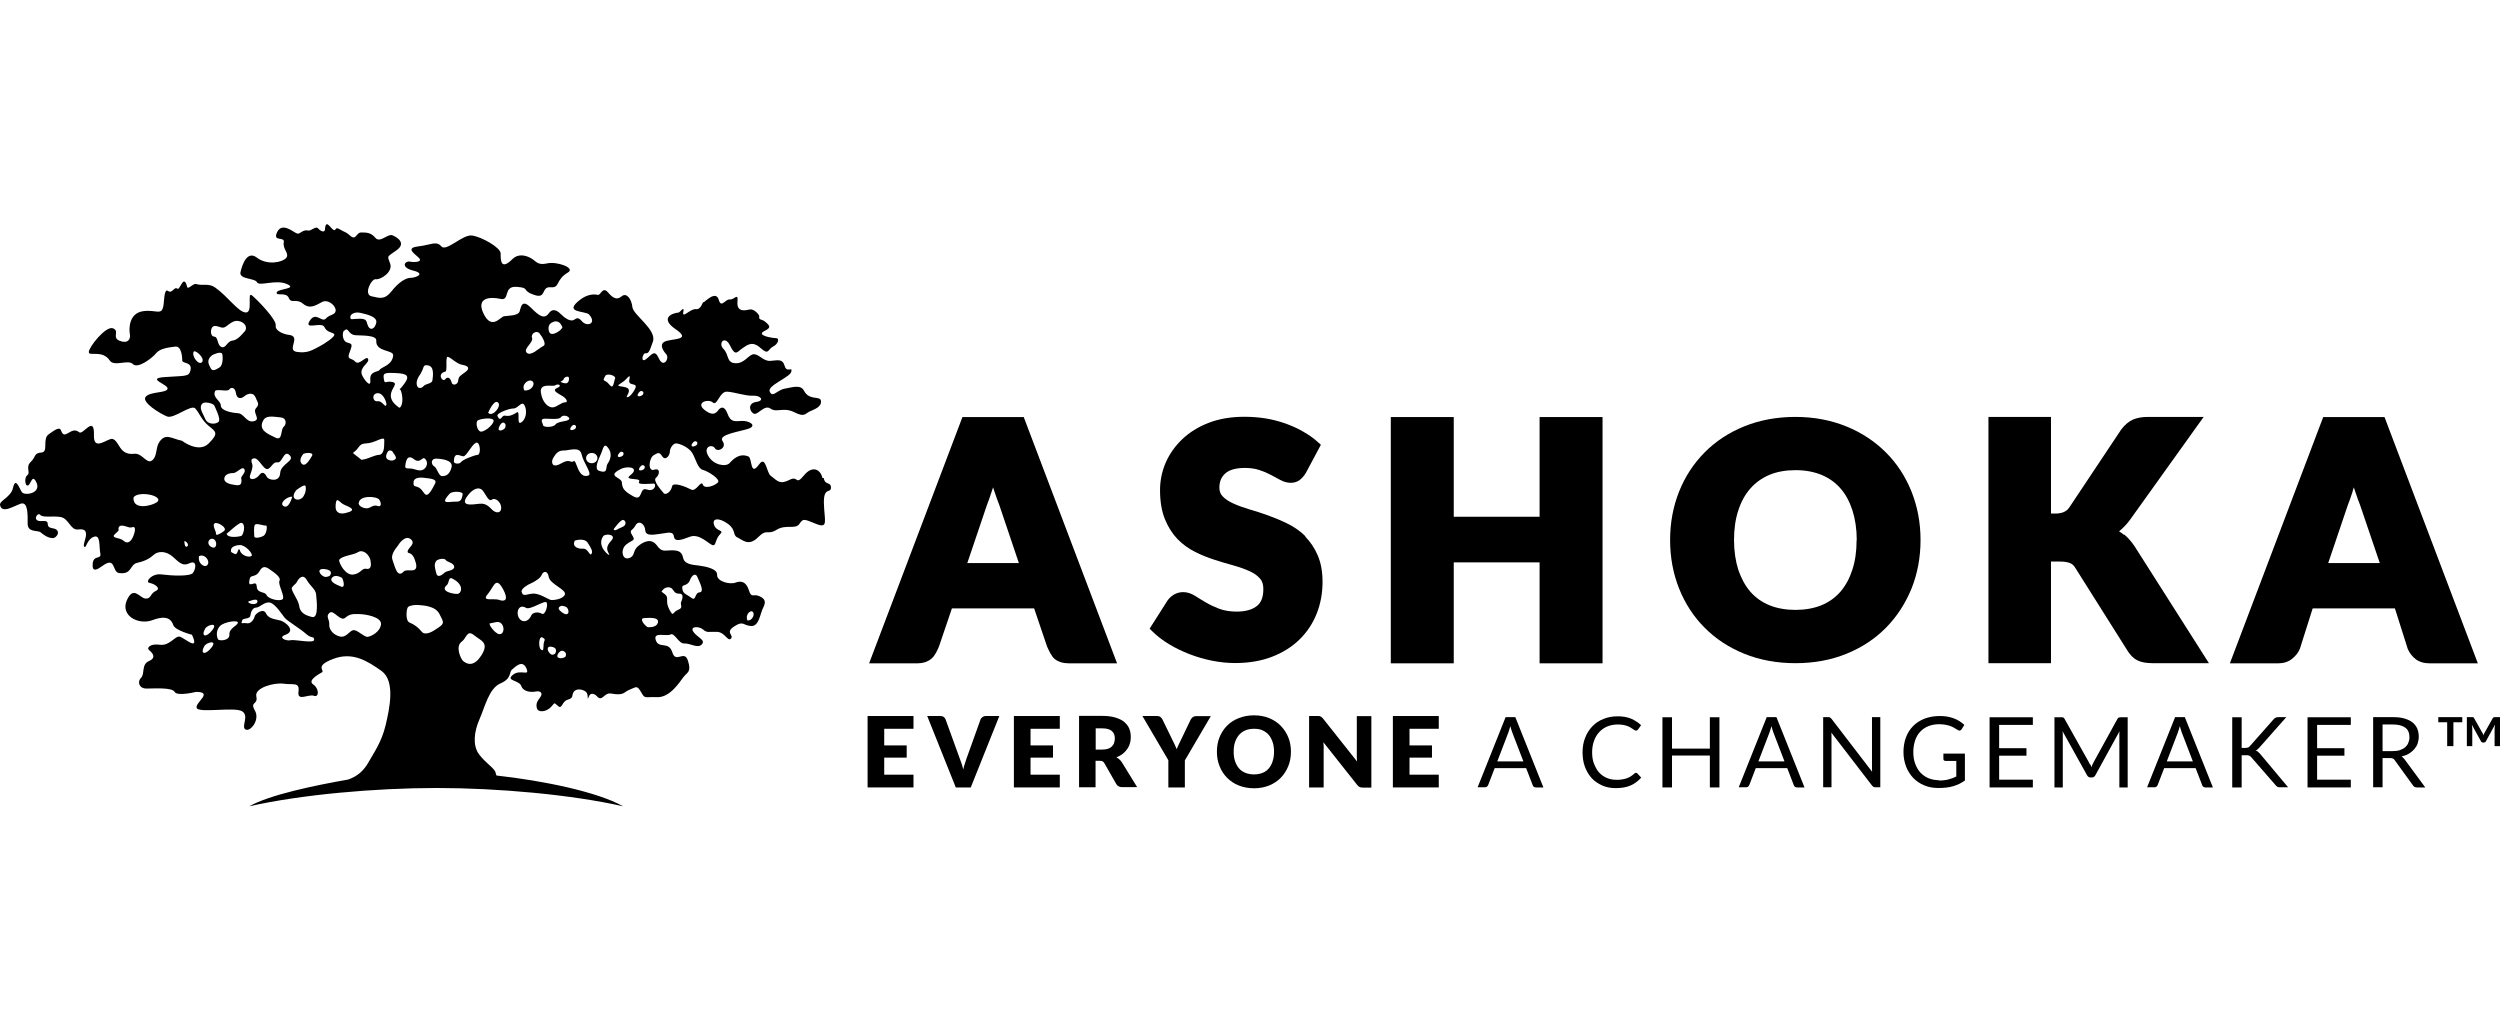 <?xml version="1.0" encoding="UTF-8"?>
<svg xmlns="http://www.w3.org/2000/svg" width="223" height="92" viewBox="0 0 223 92" fill="none">
  <g clip-path="url(#clip0_357_271)">
    <path d="M81.483 63.869V65.007H78.873V66.491H80.877V67.58H78.873V69.101H81.483V70.239H77.389V63.869H81.483Z" fill="black"></path>
    <path d="M82.684 63.869H83.871C83.995 63.869 84.106 63.894 84.18 63.956C84.267 64.017 84.316 64.092 84.353 64.191L85.59 67.605C85.64 67.753 85.702 67.914 85.764 68.087C85.825 68.26 85.875 68.446 85.924 68.644C85.962 68.446 86.011 68.273 86.073 68.087C86.122 67.914 86.184 67.753 86.234 67.605L87.458 64.191C87.483 64.104 87.545 64.042 87.631 63.968C87.718 63.906 87.817 63.869 87.941 63.869H89.14L86.592 70.239H85.256L82.708 63.869H82.684Z" fill="black"></path>
    <path d="M94.534 63.869V65.007H91.924V66.491H93.928V67.58H91.924V69.101H94.534V70.239H90.439V63.869H94.534Z" fill="black"></path>
    <path d="M97.724 67.877V70.227H96.252V63.857H98.318C98.775 63.857 99.171 63.906 99.493 64.005C99.814 64.104 100.086 64.228 100.284 64.401C100.482 64.574 100.643 64.772 100.73 64.995C100.829 65.23 100.866 65.477 100.866 65.749C100.866 65.96 100.841 66.157 100.779 66.331C100.73 66.516 100.643 66.689 100.532 66.838C100.42 66.999 100.284 67.135 100.124 67.258C99.963 67.382 99.777 67.481 99.579 67.555C99.678 67.605 99.777 67.666 99.851 67.741C99.938 67.815 100.012 67.901 100.074 68.001L101.435 70.215H100.099C99.851 70.215 99.678 70.116 99.567 69.93L98.516 68.087C98.466 68.001 98.417 67.951 98.355 67.914C98.293 67.877 98.206 67.864 98.095 67.864H97.724V67.877ZM97.724 66.862H98.318C98.516 66.862 98.689 66.838 98.837 66.788C98.986 66.739 99.097 66.665 99.183 66.578C99.27 66.491 99.344 66.38 99.381 66.256C99.418 66.133 99.443 66.009 99.443 65.861C99.443 65.576 99.357 65.366 99.171 65.205C98.986 65.044 98.701 64.97 98.33 64.97H97.736V66.862H97.724Z" fill="black"></path>
    <path d="M105.689 67.815V70.239H104.217V67.815L101.904 63.869H103.203C103.327 63.869 103.438 63.894 103.512 63.956C103.587 64.017 103.648 64.092 103.698 64.191L104.601 66.046C104.675 66.195 104.737 66.331 104.799 66.454C104.861 66.578 104.91 66.702 104.96 66.825C105.009 66.702 105.058 66.578 105.12 66.454C105.182 66.331 105.244 66.195 105.318 66.046L106.209 64.191C106.209 64.191 106.246 64.117 106.283 64.079C106.308 64.042 106.345 64.005 106.382 63.98C106.419 63.956 106.469 63.931 106.518 63.906C106.568 63.882 106.629 63.882 106.691 63.882H108.002L105.689 67.827V67.815Z" fill="black"></path>
    <path d="M115.152 67.048C115.152 67.506 115.078 67.939 114.917 68.334C114.756 68.73 114.534 69.077 114.249 69.374C113.965 69.67 113.618 69.893 113.21 70.066C112.802 70.227 112.357 70.314 111.862 70.314C111.367 70.314 110.909 70.227 110.501 70.066C110.093 69.905 109.747 69.67 109.45 69.374C109.165 69.077 108.93 68.73 108.782 68.334C108.621 67.939 108.547 67.506 108.547 67.048C108.547 66.59 108.621 66.157 108.782 65.762C108.943 65.366 109.165 65.019 109.45 64.735C109.734 64.438 110.093 64.215 110.501 64.055C110.909 63.894 111.367 63.807 111.862 63.807C112.357 63.807 112.802 63.894 113.21 64.055C113.618 64.228 113.965 64.451 114.249 64.747C114.534 65.044 114.756 65.378 114.917 65.774C115.078 66.17 115.152 66.603 115.152 67.06V67.048ZM113.643 67.048C113.643 66.739 113.606 66.454 113.519 66.195C113.433 65.947 113.321 65.725 113.173 65.551C113.025 65.378 112.827 65.242 112.616 65.143C112.394 65.044 112.146 65.007 111.862 65.007C111.577 65.007 111.318 65.057 111.095 65.143C110.872 65.242 110.687 65.366 110.526 65.551C110.378 65.725 110.254 65.935 110.167 66.195C110.081 66.442 110.044 66.726 110.044 67.048C110.044 67.37 110.081 67.654 110.167 67.901C110.254 68.149 110.365 68.371 110.526 68.545C110.674 68.718 110.872 68.854 111.095 68.941C111.318 69.027 111.577 69.077 111.862 69.077C112.146 69.077 112.394 69.027 112.616 68.941C112.839 68.854 113.025 68.718 113.173 68.545C113.321 68.371 113.445 68.161 113.519 67.901C113.606 67.654 113.643 67.37 113.643 67.048Z" fill="black"></path>
    <path d="M117.687 63.882C117.687 63.882 117.773 63.894 117.811 63.919C117.848 63.931 117.872 63.956 117.909 63.993C117.947 64.017 117.984 64.055 118.021 64.104L121.051 67.926C121.051 67.803 121.027 67.691 121.027 67.568C121.027 67.456 121.027 67.345 121.027 67.246V63.882H122.325V70.252H121.558C121.447 70.252 121.348 70.239 121.274 70.202C121.2 70.165 121.126 70.103 121.051 70.004L118.046 66.207C118.046 66.318 118.058 66.43 118.07 66.528C118.083 66.627 118.07 66.739 118.07 66.825V70.239H116.771V63.869H117.551C117.613 63.869 117.674 63.869 117.712 63.869L117.687 63.882Z" fill="black"></path>
    <path d="M128.338 63.869V65.007H125.728V66.491H127.732V67.58H125.728V69.101H128.338V70.239H124.244V63.869H128.338Z" fill="black"></path>
    <path d="M137.653 70.239H136.998C136.924 70.239 136.862 70.215 136.812 70.177C136.763 70.14 136.726 70.091 136.713 70.029L136.132 68.52H133.324L132.743 70.029C132.743 70.029 132.693 70.128 132.644 70.165C132.594 70.202 132.533 70.227 132.458 70.227H131.803L134.301 63.968H135.167L137.666 70.227L137.653 70.239ZM133.547 67.914H135.885L134.907 65.366C134.846 65.205 134.784 65.007 134.722 64.772C134.685 64.896 134.66 65.007 134.623 65.106C134.598 65.205 134.561 65.292 134.536 65.366L133.559 67.914H133.547Z" fill="black"></path>
    <path d="M145.939 68.941C145.939 68.941 146.025 68.953 146.062 69.002L146.396 69.361C146.137 69.658 145.827 69.893 145.469 70.054C145.11 70.215 144.665 70.301 144.145 70.301C143.687 70.301 143.279 70.227 142.921 70.066C142.562 69.905 142.24 69.695 141.98 69.411C141.721 69.126 141.523 68.792 141.374 68.396C141.226 68.001 141.164 67.568 141.164 67.097C141.164 66.627 141.238 66.195 141.399 65.799C141.548 65.403 141.77 65.069 142.042 64.784C142.314 64.5 142.648 64.277 143.032 64.129C143.415 63.968 143.848 63.894 144.306 63.894C144.764 63.894 145.159 63.968 145.493 64.104C145.827 64.253 146.124 64.438 146.384 64.686L146.112 65.069C146.112 65.069 146.062 65.118 146.038 65.143C146.013 65.168 145.976 65.168 145.926 65.168C145.889 65.168 145.852 65.156 145.803 65.131C145.765 65.106 145.704 65.069 145.654 65.032C145.592 64.995 145.53 64.945 145.444 64.896C145.37 64.846 145.271 64.809 145.159 64.76C145.048 64.723 144.924 64.686 144.788 64.661C144.652 64.636 144.479 64.624 144.294 64.624C143.96 64.624 143.65 64.686 143.378 64.797C143.106 64.908 142.859 65.081 142.661 65.292C142.463 65.502 142.302 65.762 142.191 66.071C142.079 66.38 142.018 66.714 142.018 67.097C142.018 67.481 142.067 67.84 142.191 68.137C142.314 68.433 142.45 68.706 142.648 68.916C142.846 69.126 143.069 69.287 143.341 69.398C143.601 69.51 143.898 69.559 144.195 69.559C144.38 69.559 144.553 69.559 144.702 69.522C144.85 69.485 144.986 69.472 145.11 69.423C145.234 69.374 145.357 69.324 145.469 69.25C145.58 69.176 145.691 69.089 145.803 68.99C145.852 68.941 145.902 68.928 145.951 68.928L145.939 68.941Z" fill="black"></path>
    <path d="M153.373 70.239H152.519V67.394H149.143V70.239H148.289V63.98H149.143V66.776H152.519V63.98H153.373V70.239Z" fill="black"></path>
    <path d="M160.944 70.239H160.289C160.215 70.239 160.153 70.215 160.103 70.177C160.054 70.14 160.017 70.091 160.004 70.029L159.423 68.52H156.615L156.034 70.029C156.034 70.029 155.984 70.128 155.935 70.165C155.885 70.202 155.824 70.227 155.749 70.227H155.094L157.592 63.968H158.458L160.957 70.227L160.944 70.239ZM156.838 67.914H159.176L158.198 65.366C158.137 65.205 158.075 65.007 158.013 64.772C157.976 64.896 157.951 65.007 157.914 65.106C157.889 65.205 157.852 65.292 157.827 65.366L156.85 67.914H156.838Z" fill="black"></path>
    <path d="M163.245 64.005C163.245 64.005 163.32 64.067 163.369 64.117L166.993 68.842C166.993 68.767 166.981 68.693 166.981 68.619C166.981 68.545 166.981 68.483 166.981 68.409V63.968H167.723V70.227H167.29C167.228 70.227 167.167 70.227 167.117 70.19C167.068 70.153 167.03 70.128 166.981 70.066L163.357 65.353C163.357 65.428 163.357 65.502 163.369 65.564C163.369 65.638 163.369 65.7 163.369 65.762V70.227H162.627V63.968H163.06C163.134 63.968 163.196 63.968 163.233 63.993L163.245 64.005Z" fill="black"></path>
    <path d="M172.943 69.621C173.116 69.621 173.265 69.621 173.413 69.596C173.549 69.584 173.685 69.559 173.809 69.522C173.933 69.485 174.057 69.448 174.168 69.411C174.279 69.361 174.39 69.312 174.502 69.262V67.877H173.537C173.537 67.877 173.438 67.864 173.401 67.827C173.364 67.79 173.351 67.753 173.351 67.704V67.221H175.269V69.621C175.108 69.732 174.947 69.831 174.774 69.918C174.601 70.004 174.415 70.066 174.23 70.128C174.032 70.19 173.821 70.227 173.611 70.252C173.401 70.276 173.154 70.289 172.894 70.289C172.436 70.289 172.028 70.215 171.644 70.054C171.261 69.893 170.939 69.683 170.667 69.398C170.395 69.114 170.185 68.78 170.024 68.384C169.876 67.988 169.789 67.555 169.789 67.085C169.789 66.615 169.863 66.17 170.012 65.774C170.16 65.378 170.37 65.044 170.655 64.76C170.927 64.475 171.273 64.265 171.669 64.104C172.065 63.956 172.51 63.869 172.993 63.869C173.24 63.869 173.475 63.882 173.685 63.919C173.896 63.956 174.094 64.005 174.279 64.079C174.465 64.141 174.625 64.228 174.786 64.327C174.935 64.426 175.083 64.537 175.219 64.661L174.984 65.044C174.935 65.118 174.873 65.168 174.786 65.168C174.737 65.168 174.687 65.156 174.638 65.118C174.564 65.081 174.489 65.032 174.39 64.97C174.304 64.908 174.193 64.859 174.057 64.797C173.92 64.735 173.772 64.698 173.599 64.661C173.426 64.624 173.215 64.599 172.968 64.599C172.609 64.599 172.3 64.661 172.016 64.772C171.731 64.883 171.484 65.057 171.286 65.267C171.088 65.477 170.927 65.737 170.828 66.046C170.729 66.355 170.667 66.689 170.667 67.073C170.667 67.456 170.717 67.827 170.84 68.136C170.952 68.446 171.113 68.706 171.311 68.928C171.521 69.138 171.756 69.312 172.04 69.423C172.325 69.534 172.634 69.596 172.968 69.596L172.943 69.621Z" fill="black"></path>
    <path d="M181.33 63.968V64.661H178.324V66.739H180.761V67.407H178.324V69.547H181.33V70.239H177.471V63.98H181.33V63.968Z" fill="black"></path>
    <path d="M186.474 68.198C186.499 68.273 186.536 68.359 186.56 68.433C186.585 68.347 186.622 68.273 186.647 68.198C186.684 68.124 186.721 68.05 186.758 67.976L188.874 64.129C188.911 64.067 188.948 64.017 188.997 64.005C189.047 63.993 189.096 63.98 189.17 63.98H189.789V70.239H189.047V65.638C189.047 65.638 189.047 65.514 189.047 65.44C189.047 65.366 189.047 65.304 189.059 65.23L186.907 69.151C186.833 69.287 186.734 69.349 186.598 69.349H186.474C186.338 69.349 186.239 69.287 186.165 69.151L183.975 65.217C183.975 65.292 183.988 65.366 184 65.44C184 65.514 184 65.576 184 65.638V70.239H183.258V63.98H183.876C183.95 63.98 184.012 63.98 184.049 64.005C184.087 64.017 184.124 64.055 184.161 64.129L186.325 67.988C186.363 68.062 186.4 68.136 186.437 68.211L186.474 68.198Z" fill="black"></path>
    <path d="M197.372 70.239H196.717C196.642 70.239 196.581 70.215 196.531 70.177C196.482 70.14 196.444 70.091 196.432 70.029L195.851 68.52H193.043L192.462 70.029C192.462 70.029 192.412 70.128 192.363 70.165C192.313 70.202 192.251 70.227 192.177 70.227H191.521L194.02 63.968H194.886L197.385 70.227L197.372 70.239ZM193.266 67.914H195.603L194.626 65.366C194.564 65.205 194.503 65.007 194.441 64.772C194.404 64.896 194.379 65.007 194.342 65.106C194.317 65.205 194.28 65.292 194.255 65.366L193.278 67.914H193.266Z" fill="black"></path>
    <path d="M199.944 66.714H200.266C200.377 66.714 200.463 66.702 200.525 66.677C200.587 66.652 200.649 66.603 200.711 66.528L202.801 64.166C202.863 64.092 202.925 64.042 202.987 64.017C203.049 63.993 203.123 63.968 203.222 63.968H203.939L201.552 66.665C201.49 66.726 201.428 66.788 201.379 66.838C201.329 66.887 201.268 66.924 201.206 66.949C201.292 66.974 201.354 67.011 201.416 67.06C201.478 67.11 201.54 67.184 201.614 67.258L204.1 70.227H203.37C203.37 70.227 203.271 70.227 203.234 70.215C203.197 70.215 203.16 70.19 203.135 70.177C203.111 70.165 203.086 70.14 203.061 70.116C203.036 70.091 203.012 70.066 202.987 70.041L200.822 67.555C200.822 67.555 200.76 67.493 200.736 67.469C200.711 67.444 200.674 67.419 200.637 67.407C200.6 67.394 200.562 67.382 200.513 67.37C200.464 67.357 200.402 67.37 200.34 67.37H199.956V70.239H199.115V63.98H199.956V66.726L199.944 66.714Z" fill="black"></path>
    <path d="M209.691 63.968V64.661H206.686V66.739H209.122V67.407H206.686V69.547H209.691V70.239H205.832V63.98H209.691V63.968Z" fill="black"></path>
    <path d="M212.525 67.617V70.227H211.684V63.968H213.452C213.848 63.968 214.195 64.005 214.479 64.092C214.764 64.178 215.011 64.29 215.196 64.438C215.382 64.587 215.518 64.772 215.617 64.982C215.704 65.193 215.753 65.44 215.753 65.7C215.753 65.922 215.716 66.133 215.654 66.318C215.592 66.504 215.481 66.677 215.345 66.838C215.209 66.986 215.048 67.122 214.863 67.234C214.677 67.345 214.454 67.419 214.219 67.481C214.318 67.543 214.417 67.629 214.504 67.753L216.334 70.239H215.58C215.432 70.239 215.308 70.177 215.234 70.054L213.613 67.815C213.564 67.741 213.514 67.691 213.452 67.666C213.391 67.642 213.304 67.617 213.193 67.617H212.549H212.525ZM212.525 66.999H213.415C213.663 66.999 213.885 66.974 214.071 66.912C214.256 66.85 214.417 66.763 214.541 66.652C214.665 66.541 214.764 66.417 214.825 66.256C214.887 66.108 214.924 65.935 214.924 65.749C214.924 65.378 214.801 65.094 214.553 64.908C214.306 64.723 213.935 64.624 213.452 64.624H212.525V66.986V66.999Z" fill="black"></path>
    <path d="M219.636 63.968V64.426H218.844V66.553H218.288V64.426H217.496V63.968H219.624H219.636ZM221.442 65.378C221.442 65.378 221.479 65.452 221.491 65.49C221.504 65.527 221.516 65.564 221.529 65.601C221.541 65.564 221.553 65.527 221.566 65.49C221.566 65.452 221.59 65.415 221.615 65.378L222.357 64.055C222.357 64.055 222.407 63.993 222.431 63.98C222.456 63.98 222.493 63.968 222.53 63.968H223V66.553H222.518V64.958L222.555 64.636L221.751 66.108C221.714 66.195 221.652 66.232 221.553 66.232H221.479C221.392 66.232 221.331 66.195 221.293 66.108L220.489 64.648L220.527 64.958V66.553H220.044V63.968H220.514C220.514 63.968 220.601 63.968 220.613 63.98C220.638 63.98 220.663 64.017 220.687 64.055L221.43 65.378H221.442Z" fill="black"></path>
    <path d="M85.85 37.201L77.525 59.169H81.842C82.325 59.169 82.745 59.033 83.079 58.761C83.401 58.501 83.636 57.969 83.772 57.623L84.91 54.27H92.245L93.395 57.66C93.556 58.018 93.791 58.563 94.1 58.798C94.422 59.045 94.843 59.169 95.35 59.169H99.642L91.317 37.201H85.862H85.85ZM88.472 43.806C88.509 43.695 88.546 43.583 88.584 43.472C88.621 43.583 88.645 43.682 88.683 43.781C88.843 44.276 89.004 44.709 89.14 45.055L90.884 50.226H86.283L88.015 45.105C88.163 44.734 88.311 44.301 88.472 43.806Z" fill="black"></path>
    <path d="M116.462 47.851C116.005 47.393 115.473 47.022 114.879 46.725C114.31 46.441 113.716 46.193 113.135 45.983C112.554 45.773 111.972 45.587 111.416 45.426C110.884 45.266 110.401 45.092 109.981 44.895C109.597 44.721 109.276 44.511 109.053 44.264C108.855 44.066 108.769 43.806 108.769 43.497C108.769 42.953 108.942 42.544 109.301 42.223C109.672 41.901 110.253 41.74 111.057 41.74C111.539 41.74 111.96 41.802 112.331 41.926C112.714 42.05 113.061 42.198 113.358 42.359L114.211 42.816C114.879 43.175 115.522 43.126 115.931 42.816C116.128 42.668 116.314 42.458 116.475 42.198L117.823 39.675L117.6 39.477C117.217 39.118 116.759 38.796 116.264 38.512C115.782 38.227 115.25 37.992 114.681 37.782C114.112 37.584 113.518 37.423 112.9 37.324C112.282 37.225 111.638 37.176 110.983 37.176C109.795 37.176 108.732 37.361 107.804 37.72C106.876 38.079 106.085 38.574 105.441 39.192C104.798 39.811 104.303 40.516 103.969 41.295C103.635 42.074 103.475 42.903 103.475 43.719C103.475 44.734 103.623 45.599 103.908 46.305C104.192 47.01 104.575 47.603 105.033 48.086C105.491 48.556 106.023 48.939 106.616 49.236C107.185 49.521 107.779 49.756 108.36 49.941C108.942 50.127 109.511 50.3 110.067 50.448C110.599 50.597 111.069 50.77 111.478 50.956C111.861 51.129 112.17 51.351 112.393 51.611C112.603 51.846 112.69 52.143 112.69 52.539C112.69 53.256 112.504 53.751 112.108 54.06C111.7 54.382 111.094 54.555 110.315 54.555C109.721 54.555 109.202 54.468 108.769 54.307C108.323 54.134 107.915 53.949 107.569 53.739C107.21 53.528 106.876 53.33 106.592 53.145C105.961 52.749 105.28 52.712 104.724 53.033C104.489 53.17 104.303 53.343 104.143 53.565L102.547 56.076L102.77 56.299C103.202 56.732 103.71 57.115 104.279 57.462C104.848 57.808 105.466 58.105 106.109 58.352C106.752 58.6 107.433 58.798 108.113 58.934C108.806 59.07 109.498 59.144 110.166 59.144C111.391 59.144 112.492 58.958 113.457 58.587C114.421 58.216 115.25 57.697 115.918 57.041C116.586 56.386 117.106 55.606 117.452 54.728C117.798 53.85 117.971 52.897 117.971 51.895C117.971 50.98 117.823 50.189 117.539 49.533C117.254 48.877 116.871 48.308 116.413 47.851H116.462Z" fill="black"></path>
    <path d="M137.331 46.094H129.674V37.201H124.059V59.169H129.674V50.164H137.331V59.169H142.947V37.201H137.331V46.094Z" fill="black"></path>
    <path d="M168.232 40.367C167.255 39.39 166.079 38.598 164.706 38.042C163.346 37.485 161.812 37.188 160.155 37.188C158.497 37.188 156.963 37.473 155.59 38.029C154.217 38.586 153.03 39.365 152.053 40.355C151.075 41.344 150.309 42.507 149.777 43.843C149.245 45.179 148.973 46.626 148.973 48.172C148.973 49.718 149.245 51.166 149.777 52.502C150.309 53.837 151.075 55.013 152.053 55.99C153.03 56.979 154.217 57.759 155.59 58.315C156.963 58.872 158.497 59.156 160.155 59.156C161.812 59.156 163.346 58.872 164.706 58.315C166.079 57.759 167.255 56.979 168.232 55.99C169.209 55 169.963 53.825 170.508 52.502C171.04 51.166 171.312 49.718 171.312 48.172C171.312 46.626 171.04 45.191 170.508 43.855C169.976 42.52 169.209 41.344 168.232 40.367ZM165.609 48.172C165.609 49.162 165.486 50.053 165.226 50.832C164.979 51.599 164.62 52.254 164.162 52.786C163.705 53.306 163.136 53.714 162.48 53.986C161.132 54.543 159.165 54.543 157.829 53.986C157.161 53.714 156.592 53.306 156.135 52.786C155.677 52.254 155.318 51.599 155.058 50.832C154.811 50.053 154.675 49.162 154.675 48.172C154.675 47.183 154.799 46.305 155.058 45.525C155.306 44.758 155.664 44.103 156.135 43.571C156.592 43.051 157.161 42.643 157.829 42.359C158.509 42.074 159.289 41.938 160.167 41.938C161.045 41.938 161.812 42.087 162.48 42.359C163.148 42.643 163.717 43.039 164.175 43.571C164.632 44.09 164.991 44.758 165.238 45.525C165.486 46.305 165.622 47.195 165.622 48.172H165.609Z" fill="black"></path>
    <path d="M189.454 47.702C189.318 47.591 189.17 47.492 189.021 47.393C189.343 47.133 189.664 46.812 189.961 46.416L196.566 37.188H191.619C191.099 37.188 190.641 37.263 190.27 37.423C189.899 37.584 189.541 37.881 189.219 38.302L184.556 45.303C184.321 45.637 183.913 45.81 183.331 45.81H182.948V37.188H177.369V59.156H182.948V50.09H183.727C184.123 50.09 184.432 50.139 184.642 50.226C184.828 50.3 184.989 50.436 185.112 50.646L189.813 58.105C189.924 58.266 190.035 58.414 190.159 58.538C190.295 58.674 190.444 58.798 190.629 58.884C190.802 58.983 191.013 59.045 191.248 59.094C191.47 59.132 191.73 59.156 192.027 59.156H197.036L190.382 48.692C190.097 48.284 189.8 47.937 189.479 47.678L189.454 47.702Z" fill="black"></path>
    <path d="M212.686 37.201H207.231L198.906 59.169H203.223C203.706 59.169 204.126 59.033 204.46 58.761C204.782 58.501 205.017 58.204 205.153 57.858L206.291 54.27H213.626L214.776 57.895C214.937 58.253 215.172 58.563 215.481 58.798C215.803 59.045 216.223 59.169 216.731 59.169H221.023L212.698 37.201H212.686ZM209.853 43.806C209.89 43.695 209.927 43.583 209.964 43.472C210.002 43.583 210.026 43.682 210.063 43.781C210.224 44.276 210.385 44.709 210.521 45.055L212.278 50.226H207.676L209.408 45.105C209.556 44.734 209.705 44.301 209.866 43.806H209.853Z" fill="black"></path>
    <path d="M73.355 42.631C73.232 41.951 72.514 41.431 71.723 42.396C70.931 43.361 71.228 42.396 70.449 42.792C69.57 43.237 69.41 42.953 68.742 42.433C68.371 42.148 68.309 40.59 67.715 41.419C66.886 42.581 67.121 40.862 66.75 40.714C65.959 40.392 65.402 40.949 65.08 41.307C64.759 41.666 63.645 41.505 63.175 40.664C62.693 39.823 63.534 39.588 63.769 39.984C64.004 40.38 64.882 39.947 64.45 39.341C64.016 38.747 66.045 38.499 66.8 38.227C67.554 37.943 66.8 37.51 66.169 37.547C65.538 37.584 65.167 37.671 64.895 36.904C64.61 36.149 64.301 36.347 64.14 36.508C63.979 36.669 63.744 37.263 62.866 36.582C61.988 35.902 63.188 35.543 63.584 35.902C63.979 36.261 64.177 34.9 64.858 34.937C65.538 34.974 66.49 35.333 67.171 35.296C67.851 35.259 68.247 35.741 67.455 35.852C66.664 35.976 66.862 36.694 67.22 36.892C67.579 37.089 68.173 36.05 68.729 36.446C69.286 36.842 69.88 36.285 70.844 36.768C71.797 37.25 71.797 36.892 72.242 36.694C72.675 36.496 73.281 36.298 73.232 35.778C73.195 35.259 72.193 35.778 71.723 34.863C71.426 34.282 70.721 34.541 70.016 34.665C69.298 34.789 68.939 35.506 68.667 34.95C68.383 34.393 70.461 33.675 70.585 33.156C70.708 32.636 70.189 33.317 69.991 32.636C69.793 31.956 69.348 32.154 68.717 32.191C68.086 32.228 67.764 31.634 67.282 31.597C66.8 31.56 66.441 32.438 65.612 32.401C64.771 32.364 65.056 31.647 64.536 31.127C64.016 30.608 64.66 29.853 65.13 30.843C65.612 31.845 65.773 31.362 66.206 31.078C66.639 30.793 67.084 30.36 67.839 31.041C68.593 31.721 68.469 31.165 68.952 30.917C69.434 30.682 69.546 30.163 69.236 30.163C68.927 30.163 67.369 29.928 68.197 29.519C68.816 29.223 68.68 29.062 68.259 28.703C67.975 28.456 67.653 28.567 67.727 28.233C67.764 28.084 67.257 27.54 66.899 27.602C66.54 27.676 65.674 27.924 65.785 26.872C65.86 26.068 65.489 26.761 65.093 26.712C64.697 26.662 64.338 27.528 64.115 26.749C63.856 25.821 62.817 27.008 62.755 26.959C62.668 26.872 62.557 27.639 62.075 27.577C61.58 27.515 60.825 28.468 60.949 27.837C61.073 27.206 60.677 27.849 60.541 27.874C59.823 27.948 58.908 28.431 60.256 29.359C61.605 30.274 60.293 30.2 59.502 30.398C58.71 30.596 59.106 31.239 59.428 31.597C59.749 31.956 59.193 32.871 58.784 31.993C58.389 31.115 58.154 31.634 57.634 32.03C57.114 32.426 57.312 31.511 57.56 31.511C57.807 31.511 57.881 31.548 58.24 30.472C58.599 29.396 56.484 28.109 56.409 27.392C56.335 26.674 55.89 26.068 55.457 26.427C55.024 26.786 54.702 26.625 54.22 26.068C53.738 25.512 53.577 26.39 53.305 26.303C53.02 26.229 52.426 26.229 51.796 26.699C50.126 27.948 52.228 27.701 52.55 28.06C53.268 28.876 52.352 29.185 51.907 28.654C51.474 28.134 51.35 28.53 51.066 28.579C50.781 28.616 50.386 28.381 50.113 28.097C49.829 27.812 49.359 27.38 48.963 27.936C48.567 28.493 48.122 28.221 47.367 27.454C46.613 26.699 46.489 27.256 46.365 27.738C46.242 28.221 45.252 28.134 44.931 28.221C44.609 28.295 43.855 29.457 43.137 27.986C42.42 26.501 43.78 26.464 44.646 26.662C45.524 26.86 44.844 25.499 46.081 25.586C47.318 25.672 46.477 25.907 47.639 26.303C48.79 26.699 48.233 25.549 49.111 25.623C49.99 25.697 49.507 24.98 50.67 24.299C51.35 23.891 49.668 23.298 48.802 23.495C47.924 23.693 47.85 23.298 47.33 23.013C46.811 22.729 46.18 22.654 45.735 23.087C44.621 24.213 44.658 23.124 44.658 22.605C44.658 22.085 42.952 21.121 42.11 21.009C41.269 20.886 39.797 22.494 39.364 21.974C38.931 21.454 38.412 21.85 37.336 21.974C36.26 22.098 36.779 22.494 37.299 22.939C37.818 23.384 36.977 23.421 36.544 23.335C36.111 23.261 35.703 23.854 36.866 24.139C38.016 24.423 37.064 24.782 36.631 24.782C36.198 24.782 35.555 25.178 34.924 25.982C34.281 26.786 33.848 26.576 33.13 26.427C32.413 26.266 33.13 24.831 33.526 24.906C33.922 24.98 35.085 24.262 34.8 23.508C34.516 22.753 34.516 22.951 35.394 22.308C36.272 21.665 35.394 21.145 34.998 20.985C34.602 20.824 33.885 21.702 33.489 21.22C33.093 20.737 32.697 20.737 32.215 20.737C31.733 20.737 31.794 21.553 31.176 20.972C31.015 20.824 30.829 20.712 30.619 20.626C30.409 20.539 30.038 20.218 29.939 20.44C29.704 20.935 29.073 19.216 28.986 20.465C28.962 20.811 28.554 20.589 28.393 20.391C28.17 20.106 27.762 20.626 27.49 20.564C27.02 20.44 26.748 20.91 26.513 20.836C26.154 20.712 25.164 19.772 24.719 20.712C24.286 21.628 25.436 21.034 25.313 21.628C25.189 22.221 25.869 22.63 25.511 23.025C25.152 23.421 23.804 23.669 22.925 22.988C22.047 22.308 21.614 23.582 21.453 24.262C21.293 24.943 22.728 24.782 22.925 25.178C23.123 25.573 24.595 24.893 25.597 25.338C26.587 25.784 24.756 25.734 24.682 26.093C24.608 26.452 25.523 26.006 25.758 26.576C25.993 27.132 26.401 26.576 27.032 27.095C27.663 27.614 28.183 27.219 28.739 26.934C29.296 26.65 30.013 27.33 29.939 27.738C29.865 28.134 29.419 28.023 29.061 28.419C28.702 28.814 28.183 27.738 27.626 28.616C27.069 29.495 28.702 28.654 28.937 29.173C29.172 29.692 29.692 29.618 29.815 29.816C29.939 30.014 28.974 30.657 28.418 30.942C27.861 31.226 27.416 31.536 26.463 31.387C25.511 31.226 26.945 29.989 25.746 29.866C25.387 29.829 24.509 29.544 24.595 29.025C24.67 28.505 22.963 26.749 22.48 26.353C21.998 25.957 22.604 27.911 21.924 27.874C21.243 27.837 20.365 26.477 19.178 25.635C18.609 25.24 18.027 25.512 17.508 25.338C17.236 25.24 16.766 25.883 16.691 25.586C16.395 24.361 16.036 25.92 15.838 25.759C15.529 25.512 15.38 26.229 14.997 25.957C14.688 25.734 14.663 26.464 14.601 27.083C14.477 28.282 13.97 27.565 12.733 27.763C11.496 27.961 11.496 29.322 11.583 29.804C11.669 30.286 11.385 30.682 10.668 30.398C9.95 30.113 10.705 29.519 10.074 29.284C9.431 29.049 7.921 30.967 7.921 31.399C7.921 31.832 9.121 31.165 9.789 32.154C10.185 32.748 11.422 32.03 11.855 32.476C12.288 32.921 13.562 31.956 13.921 31.511C14.279 31.066 15.071 30.991 15.628 30.917C16.184 30.843 16.258 31.832 16.258 32.154C16.258 32.476 17.297 32.228 16.939 33.193C16.79 33.601 16.345 33.515 14.663 33.638C12.993 33.762 15.021 34.282 14.947 34.677C14.873 35.073 13.389 34.912 12.993 35.395C12.597 35.877 14.304 36.916 14.91 37.151C15.504 37.386 17.062 36.038 17.421 36.434C17.78 36.83 17.978 37.473 18.621 37.992C19.252 38.512 19.536 38.636 18.621 39.551C17.706 40.466 16.234 39.316 16.234 39.316C15.281 39.118 14.762 38.599 14.205 39.44C13.859 39.959 14.044 40.714 13.562 41.072C13.079 41.431 12.696 40.392 11.966 40.479C10.618 40.627 10.68 39.365 10.049 39.155C9.653 39.019 8.33 40.355 8.379 38.821C8.441 36.966 7.402 38.834 7.068 38.561C6.326 37.931 5.782 39.403 5.435 38.376C5.299 37.98 4.631 38.549 4.371 38.722C3.728 39.118 4.371 40.318 3.691 40.367C3.011 40.404 3.209 40.763 2.739 41.208C2.256 41.654 2.739 42.173 2.454 42.371C2.17 42.569 2.232 43.188 2.38 43.286C2.739 43.522 2.813 42.087 3.258 43.051C3.691 44.016 2.182 44.251 1.947 43.893C1.712 43.534 1.39 42.495 1.155 43.534C0.97 44.363 -0.082 44.66 0.005 45.055C0.166 45.835 1.155 45.179 1.836 44.932C2.516 44.697 2.467 45.934 2.467 46.725C2.467 47.517 3.382 47.282 3.617 47.48C3.852 47.678 4.211 47.962 4.656 47.999C5.089 48.036 5.534 47.245 4.693 47.121C3.852 46.997 4.693 46.404 3.741 46.478C2.788 46.552 3.345 45.637 3.58 45.921C3.815 46.206 4.693 45.995 5.41 46.119C6.128 46.243 6.289 47.282 6.92 47.232C7.241 47.208 7.637 47.158 7.674 47.591C7.711 48.036 7.315 48.704 7.55 48.791C7.711 48.84 7.785 48.073 8.391 47.876C8.985 47.678 8.824 48.754 8.948 49.36C9.072 49.954 8.354 49.446 8.268 50.275C8.194 51.116 8.701 50.795 9.146 50.473C10.346 49.595 9.987 51.03 10.618 51.116C11.818 51.265 11.533 50.362 12.251 50.201C12.968 50.04 13.364 49.805 13.723 49.483C14.081 49.162 14.799 49.088 15.479 49.718C16.16 50.362 16.395 50.473 16.914 50.238C17.607 49.916 17.471 50.795 17.198 51.116C16.914 51.438 15.294 51.351 14.415 51.24C13.537 51.116 12.906 51.92 13.339 51.995C13.772 52.069 14.415 52.477 13.896 52.712C13.376 52.947 13.5 53.429 12.98 53.392C12.461 53.355 11.904 52.192 11.311 53.553C10.717 54.914 12.35 55.792 13.624 55.309C14.898 54.827 15.294 55.272 15.454 55.755C15.615 56.237 17.124 56.621 17.124 56.621C17.842 58.179 16.469 56.917 16.048 56.794C15.628 56.67 15.158 57.635 14.255 57.511C13.364 57.388 13.055 57.808 13.302 57.994C13.537 58.179 14.02 58.649 13.302 58.959C12.585 59.255 12.943 60.096 12.585 60.455C12.226 60.814 12.399 61.42 13.067 61.42C13.735 61.42 15.343 61.296 15.578 61.717C15.813 62.137 17.483 61.717 17.483 61.717C19.091 61.717 17.359 62.682 17.545 63.152C17.73 63.634 20.946 63.028 21.602 63.449C22.258 63.869 21.478 64.822 21.899 65.069C22.319 65.304 23.21 64.228 22.74 63.387C22.258 62.546 23.037 62.904 22.864 62.125C22.678 61.346 24.472 60.863 25.313 60.987C26.154 61.111 26.748 60.801 26.624 61.705C26.5 62.607 27.515 61.89 27.997 62.063C28.479 62.249 28.479 61.408 27.935 61.049C27.403 60.69 28.418 60.146 28.714 59.973C29.011 59.787 27.997 59.428 29.729 58.773C31.46 58.117 32.772 58.959 34.033 59.849C35.282 60.752 34.751 63.201 34.392 64.71C34.033 66.207 33.316 67.197 32.895 67.951C32.45 68.755 31.893 69.237 31.064 69.534C28.034 70.066 24.051 70.895 22.233 71.922C26.822 70.882 33.452 70.289 38.944 70.289C44.436 70.289 50.992 70.882 55.581 71.922C53.28 70.623 48.419 69.633 44.287 69.176C44.25 69.089 44.225 69.002 44.201 68.903C44.127 68.545 43.323 68.075 42.729 67.283C42.135 66.479 42.296 65.242 42.766 64.166C43.248 63.09 43.607 61.408 44.634 60.962C45.673 60.517 45.388 59.96 45.673 59.725C45.957 59.49 46.588 58.81 46.947 59.602C47.306 60.406 46.427 59.639 45.747 60.195C45.067 60.752 46.304 60.641 46.502 61.197C46.699 61.754 47.454 61.754 47.813 61.68C48.171 61.605 48.456 61.803 48.209 62.162C47.961 62.521 47.776 62.719 47.887 63.164C48.011 63.609 48.728 63.486 49.124 63.09C49.52 62.694 49.359 62.607 49.767 62.966C50.163 63.325 50.089 62.57 50.645 62.41C51.202 62.249 50.967 62.051 51.165 61.729C51.363 61.408 51.919 61.445 52.241 61.692C52.562 61.927 52.315 62.657 52.525 62.137C52.723 61.618 53.206 62.063 53.206 62.063C53.725 62.706 53.849 61.742 54.517 61.865C55.704 62.075 55.593 61.742 56.187 61.507C56.781 61.272 56.818 61.111 57.189 61.742C57.547 62.385 57.51 62.137 58.623 62.187C59.737 62.224 60.578 60.913 60.937 60.43C61.295 59.948 61.691 59.985 61.37 58.946C61.048 57.907 60.293 59.231 59.972 58.192C59.65 57.153 58.772 57.907 58.5 57.115C58.215 56.311 59.452 56.794 59.811 56.596C60.17 56.398 60.528 57.437 61.048 57.4C61.567 57.363 62.248 57.882 62.606 57.474C62.965 57.078 62.211 56.88 61.852 56.361C61.493 55.841 62.371 55.841 62.73 56.163C63.089 56.485 63.25 56.324 63.967 56.361C64.684 56.398 64.919 57.276 65.204 56.955C65.489 56.633 64.647 56.435 65.489 55.879C66.33 55.322 66.28 55.804 66.998 55.841C67.715 55.879 67.789 54.765 68.074 54.209C68.358 53.652 68.234 53.405 67.715 53.17C67.195 52.935 67.035 53.405 66.8 52.65C66.565 51.895 66.119 51.772 65.6 51.97C65.08 52.168 63.93 51.846 63.967 51.289C64.004 50.733 62.977 50.535 62.334 50.448C61.703 50.374 61.06 50.325 60.937 49.768C60.813 49.211 60.541 49.088 59.898 49.088C59.254 49.088 59.056 49.286 58.586 48.642C58.104 47.999 57.436 48.284 56.916 48.717C56.397 49.162 56.681 49.632 56.075 49.793C55.482 49.954 55.321 48.989 55.877 48.556C56.434 48.111 56.719 48.271 56.397 47.752C56.075 47.232 56.397 47.393 56.681 46.874C56.966 46.354 57.523 46.713 57.56 47.319C57.597 47.913 58.562 47.641 58.995 47.603C59.428 47.566 60.034 47.319 60.108 47.838C60.182 48.358 60.702 48.197 61.543 47.876C62.384 47.554 63.25 48.556 63.571 48.63C63.893 48.704 63.769 48.111 64.252 47.628C64.623 47.257 63.893 47.43 63.695 46.824C63.497 46.23 64.091 46.144 64.895 46.7C65.686 47.257 65.328 47.739 65.773 47.937C66.206 48.135 66.775 48.779 67.604 47.937C68.445 47.096 68.445 47.776 69.273 47.257C70.115 46.737 70.943 47.257 71.302 46.737C71.661 46.218 71.698 46.292 72.811 46.737C73.924 47.183 73.529 46.416 73.492 44.895C73.454 43.373 74.122 44.053 74.122 43.497C74.122 42.94 73.59 43.324 73.479 42.643L73.355 42.631ZM11.904 47.789C11.707 48.308 11.385 48.543 11.063 48.271C10.742 47.987 10.544 48.073 10.222 47.913C9.901 47.752 10.655 47.43 10.581 47.232C10.507 47.034 10.705 46.911 10.705 46.911C11.1 46.787 11.459 47.146 11.781 47.034C12.102 46.911 12.102 47.269 11.904 47.789ZM13.933 44.833C13.5 45.117 11.941 45.513 11.904 44.474C11.892 44.128 12.622 43.992 13.302 44.115C13.982 44.239 14.378 44.56 13.945 44.833H13.933ZM16.679 48.754C16.444 48.877 16.444 48.271 16.444 48.271C16.605 48.234 16.926 48.63 16.679 48.754ZM27.069 40.479C27.391 40.355 28.022 40.355 27.824 40.676C27.626 40.998 27.23 41.716 26.908 41.357C26.587 40.998 27.069 40.479 27.069 40.479ZM26.476 43.682C26.71 43.522 27.23 43.126 27.267 43.398C27.304 43.682 27.267 43.954 27.069 44.276C26.871 44.598 26.389 44.672 26.228 44.4C26.067 44.115 26.463 43.682 26.463 43.682H26.476ZM26.067 44.313C26.067 44.313 25.783 45.414 25.313 45.154C24.843 44.895 25.647 44.251 26.067 44.313ZM22.888 52.279C22.888 51.599 21.973 52.724 22.295 51.562C22.369 51.289 22.851 51.487 23.136 50.968C23.42 50.448 23.692 50.523 24.088 50.807C24.484 51.092 25.09 51.487 24.929 51.809C24.768 52.131 25.449 53.207 25.214 53.442C24.979 53.677 23.94 53.442 23.779 53.083C23.618 52.724 22.901 52.959 22.901 52.279H22.888ZM22.963 53.64C22.963 53.998 22.245 53.924 22.122 53.677C22.122 53.677 22.963 53.281 22.963 53.64ZM22.765 46.799C22.888 46.639 23.556 46.923 23.717 46.874C23.878 46.837 23.791 47.628 23.519 47.789C23.247 47.95 22.678 48.073 22.678 47.826C22.678 47.591 22.604 46.985 22.752 46.787L22.765 46.799ZM25.832 40.602C26.352 41.122 25.041 41.357 24.991 42.198C24.954 43.039 23.952 42.841 23.791 42.52C23.631 42.198 23.395 42 23.111 42.396C22.826 42.792 22.122 42.915 22.319 42.359C22.517 41.802 22.517 41.641 22.517 41.641C22.591 41.406 22.196 40.961 22.641 40.887C23.074 40.8 23.482 41.889 23.841 41.839C24.2 41.802 24.323 41.159 24.756 41.245C25.189 41.32 25.313 40.083 25.832 40.602ZM23.556 37.399C23.816 37.015 24.595 37.201 25.065 37.238C25.548 37.275 25.585 37.832 25.3 38.079C25.016 38.314 25.226 39.353 24.583 39.044C23.94 38.722 22.913 38.364 23.544 37.399H23.556ZM22.802 35.444C22.963 35.927 23.198 36.001 22.839 36.409C22.48 36.805 23.321 37.411 22.641 37.572C21.961 37.733 21.8 36.892 21.206 36.854C20.612 36.817 19.697 36.619 19.697 36.174C19.697 35.729 18.943 35.494 19.178 34.9C19.276 34.64 20.291 34.987 20.452 34.739C20.612 34.504 20.971 34.541 21.045 35.061C21.12 35.58 21.478 35.617 21.8 35.345C22.122 35.061 22.641 34.987 22.802 35.469V35.444ZM21.528 42.68C21.528 42.915 21.651 43.361 21.045 43.274C20.452 43.2 19.969 43.039 20.006 42.68C20.043 42.322 20.439 42.198 20.798 42.198C21.157 42.198 21.59 41.555 21.788 41.839C21.985 42.124 21.503 42.445 21.503 42.68H21.528ZM21.528 47.801C21.33 47.876 20.291 48.036 20.217 47.603C20.217 47.641 21.293 46.602 21.528 46.639C21.961 46.713 21.726 47.715 21.528 47.801ZM18.98 29.136C19.289 28.95 19.623 29.26 19.932 29.223C20.254 29.185 20.649 28.542 21.243 28.629C21.837 28.703 22.196 29.272 21.726 29.668C21.726 29.668 21.206 30.348 20.736 30.385C20.254 30.422 20.142 31.14 19.734 30.942C19.338 30.744 19.499 30.064 19.103 30.026C18.707 29.989 18.782 29.272 18.98 29.148V29.136ZM18.905 31.696C19.017 31.61 19.747 31.301 19.821 31.573C19.895 31.857 19.895 32.575 19.586 32.773C19.264 32.97 18.955 33.168 18.794 32.847C18.633 32.525 18.361 32.129 18.918 31.684L18.905 31.696ZM17.273 31.375C17.384 31.152 18.312 31.931 18.027 32.29C17.743 32.649 17.075 31.771 17.273 31.375ZM18.312 37.374C18.077 36.817 17.681 36.335 18.077 35.976C18.262 35.803 19.029 35.976 19.116 36.174C19.202 36.372 19.709 37.374 19.512 37.609C19.314 37.844 18.559 37.931 18.312 37.374ZM17.829 50.164C17.669 49.879 17.755 49.607 17.755 49.607C18.275 49.372 18.707 50.003 18.547 50.325C18.386 50.646 17.99 50.448 17.829 50.164ZM18.868 57.759C18.312 58.476 17.829 58.352 18.225 57.635C18.423 57.289 19.425 57.041 18.868 57.759ZM18.943 56.2C18.386 56.917 17.904 56.794 18.299 56.076C18.497 55.73 19.499 55.47 18.943 56.2ZM18.98 48.84C18.695 48.766 18.497 48.482 18.621 48.247C18.732 48.024 19.054 47.962 19.215 48.247C19.375 48.531 19.252 48.927 18.98 48.84ZM19.264 47.603C19.301 47.406 18.905 46.886 19.14 46.688C19.363 46.502 20.34 47.084 19.982 47.368C19.623 47.653 19.227 47.814 19.264 47.603ZM20.464 56.596C20.501 57.153 19.586 57.19 19.462 57.041C19.326 56.856 19.227 56.237 19.623 55.841C20.019 55.446 21.293 55.285 21.218 55.557C21.144 55.841 20.427 56.039 20.464 56.596ZM21.416 49.125C21.218 48.642 21.256 49.57 20.934 49.409C20.612 49.248 20.575 49.286 20.612 49.014C20.637 48.853 20.847 48.655 21.367 48.618C21.887 48.581 22.604 49.422 22.443 49.583C22.282 49.743 21.602 49.62 21.404 49.137L21.416 49.125ZM25.919 57.115C25.486 57.19 24.781 56.868 25.436 56.633C26.476 56.274 25.436 55.47 25.041 55.359C24.645 55.235 23.965 55.235 23.73 54.716C23.494 54.196 22.777 54.753 22.728 54.951C22.691 55.149 22.443 55.668 22.01 55.594C21.577 55.52 21.453 55.755 21.614 55.309C21.689 55.124 22.295 55.235 22.332 54.914C22.369 54.592 22.53 54.196 22.851 54.196C23.173 54.196 23.606 53.64 24.088 53.751C24.571 53.875 25.164 54.827 25.399 55.112C25.634 55.396 26.834 56.114 27.304 56.546C27.787 56.992 28.022 56.707 28.022 57.066C28.022 57.425 26.352 57.029 25.907 57.103L25.919 57.115ZM27.836 55.037C27.193 54.877 26.76 54.642 26.686 54.035C26.599 53.442 25.894 52.638 26.043 52.403C26.203 52.168 26.401 52.081 26.476 51.92C26.649 51.562 27.032 51.166 27.354 51.722C27.675 52.279 28.145 52.563 28.195 52.996C28.232 53.442 28.467 55.198 27.836 55.037ZM67.097 54.543C67.319 54.654 67.22 55.037 67.035 55.211C66.862 55.384 66.664 55.334 66.664 55.334C66.466 54.889 66.874 54.431 67.097 54.543ZM61.53 51.76C61.802 51.141 62.087 51.166 62.211 51.475C62.334 51.797 62.891 52.798 62.408 52.836C61.926 52.873 62.124 53.677 61.654 53.318C61.184 52.959 60.937 52.996 60.862 52.514C60.776 52.032 61.258 52.39 61.543 51.76H61.53ZM59.18 52.563C59.353 52.366 59.823 52.279 60.021 52.601C60.219 52.922 60.38 52.959 60.652 52.959C60.924 52.959 60.937 53.318 60.776 53.64C60.615 53.961 61.011 54.196 60.491 54.394C59.972 54.592 60.095 55.112 59.7 54.357C59.304 53.602 59.7 53.355 59.341 53.033C58.982 52.712 58.908 52.873 59.18 52.551V52.563ZM57.448 55.136C57.881 55.112 58.821 55.025 58.685 55.532C58.562 56.039 57.758 55.94 57.758 55.94C57.436 55.73 57.016 55.161 57.448 55.136ZM61.765 39.538C62.025 39.18 62.198 39.464 62.198 39.464C62.198 39.464 62.223 39.625 62.136 39.699C61.938 39.873 61.506 39.91 61.765 39.538ZM57.51 41.604C57.51 41.604 57.535 41.765 57.448 41.839C57.251 42.012 56.818 42.05 57.077 41.678C57.337 41.307 57.51 41.604 57.51 41.604ZM56.954 35.061C57.213 34.69 57.387 34.987 57.387 34.987C57.387 34.987 57.411 35.147 57.325 35.222C57.127 35.395 56.694 35.432 56.954 35.061ZM55.618 34.022C55.902 33.836 56.298 33.181 56.137 33.861C55.977 34.541 57.016 34.022 56.62 34.739C56.224 35.457 55.902 35.494 55.902 35.382C55.902 35.271 56.422 34.702 55.779 34.541C55.148 34.38 54.826 34.541 55.618 34.022ZM55.185 40.479C55.445 40.108 55.618 40.404 55.618 40.404C55.618 40.404 55.642 40.565 55.556 40.639C55.358 40.813 54.925 40.85 55.185 40.479ZM53.985 33.539C54.133 33.255 54.987 33.502 54.863 33.774C54.739 34.059 54.739 34.813 54.344 34.294C53.948 33.774 53.663 34.133 53.985 33.539ZM50.942 38.079C51.202 37.72 51.375 38.005 51.375 38.005C51.375 38.005 51.4 38.166 51.313 38.24C51.115 38.413 50.682 38.45 50.942 38.079ZM50.274 33.812C50.311 33.651 50.794 33.416 50.757 33.812C50.719 34.207 50.522 34.257 50.163 34.133C49.804 34.009 50.225 34.022 50.286 33.812H50.274ZM50.757 37.411C50.596 37.609 49.767 37.572 49.557 37.856C49.359 38.141 48.481 38.141 48.444 37.931C48.406 37.733 48.246 37.572 48.369 37.411C48.505 37.225 49.804 37.535 50.039 37.213C50.274 36.892 50.917 37.213 50.757 37.411ZM49.359 28.703C49.878 28.542 50.039 28.938 50.151 29.148C50.274 29.346 49.198 30.113 49 29.631C48.889 29.371 48.839 28.876 49.359 28.715V28.703ZM49.52 34.38C49.755 34.183 50.237 34.38 49.68 34.615C49.124 34.851 49.965 35.172 50.237 35.37C50.522 35.568 50.719 35.89 50.398 35.89C50.076 35.89 49.767 36.248 49.359 36.335C48.963 36.409 48.369 35.939 48.246 35.011C48.122 34.096 49.334 34.529 49.52 34.368V34.38ZM47.454 30.15C47.33 29.705 47.887 29.47 48.097 29.705C48.295 29.94 48.815 30.707 48.456 30.868C48.097 31.028 47.343 31.832 46.984 31.461C46.638 31.115 47.578 30.583 47.466 30.138L47.454 30.15ZM47.404 33.96C47.738 34.084 47.578 34.504 47.318 34.69C47.058 34.875 46.774 34.826 46.774 34.826C46.489 34.331 47.071 33.836 47.404 33.96ZM44.423 35.902C44.782 36.224 43.904 37.263 43.545 36.817C43.545 36.817 44.065 35.58 44.423 35.902ZM44.708 45.29C44.708 45.773 44.312 45.773 44.028 45.575C43.743 45.377 43.471 44.857 42.791 44.932C42.11 45.006 40.799 45.253 41.875 44.016C42.172 43.682 42.63 43.422 42.952 43.657C43.273 43.893 43.545 44.82 43.867 44.573C44.188 44.338 44.708 44.808 44.708 45.29ZM44.572 37.968C44.881 37.423 45.091 37.856 45.091 37.856C45.091 37.856 45.129 38.091 45.017 38.215C44.77 38.475 44.263 38.524 44.572 37.98V37.968ZM42.63 37.498C42.865 37.337 44.102 37.176 44.028 37.572C43.953 37.968 43.112 38.611 42.828 38.487C42.543 38.364 42.395 37.646 42.63 37.485V37.498ZM42.432 39.501C42.828 39.303 42.952 40.541 42.593 40.578C42.234 40.615 41.245 41.023 41.121 41.221C40.997 41.419 40.49 41.382 40.49 41.184C40.49 40.219 41.047 40.701 41.331 40.701C41.616 40.701 42.048 39.699 42.444 39.501H42.432ZM37.088 50.176C37.373 51.289 36.309 50.659 36.012 50.98C35.419 51.623 35.221 50.498 35.01 49.941C34.812 49.385 35.443 48.779 35.53 48.618C35.617 48.457 36.161 47.702 36.643 48.098C37.126 48.494 36.408 48.853 36.359 49.174C36.322 49.496 36.792 49.051 37.076 50.176H37.088ZM36.891 42.977C36.903 42.779 37.126 42.532 37.806 42.618C38.486 42.693 39.006 42.742 38.808 43.138C38.61 43.534 38.288 44.14 38.053 44.14C37.818 44.14 37.732 43.695 37.373 43.497C37.014 43.299 36.853 43.497 36.891 42.977ZM36.408 54.134C36.618 53.986 37.039 53.937 37.41 53.974C37.769 54.011 38.845 54.048 39.204 54.778C39.562 55.495 39.686 55.582 39.117 55.977C38.56 56.373 37.917 56.732 37.608 56.336C37.286 55.94 36.928 55.693 36.532 55.532C36.136 55.371 36.247 54.258 36.408 54.134ZM38.919 51.141C38.795 50.659 38.684 50.337 38.919 50.028C39.03 49.879 39.636 49.743 39.76 49.954C39.884 50.151 40.478 50.189 40.515 50.547C40.552 50.906 39.834 50.906 39.674 51.067C39.513 51.228 39.03 51.623 38.919 51.141ZM39.834 52.217C40.181 51.883 39.871 51.252 40.626 51.772C41.381 52.291 41.146 52.935 40.824 52.972C40.502 53.009 39.228 52.774 39.822 52.217H39.834ZM40.675 44.746C40.156 44.709 39.117 45.105 40.119 44.029C40.354 43.781 41.356 43.831 41.269 44.103C41.195 44.387 41.195 44.783 40.675 44.746ZM39.723 33.156C39.946 33.094 39.686 31.758 39.958 31.832C40.243 31.907 40.75 32.476 41.269 32.55C41.789 32.636 41.95 32.871 41.504 33.193C41.071 33.515 40.911 33.552 40.873 33.948C40.836 34.343 40.354 34.43 40.28 34.108C40.206 33.787 39.958 33.515 39.723 33.824C39.488 34.145 38.931 33.342 39.723 33.144V33.156ZM38.969 40.911C39.204 40.924 40.441 40.986 40.28 41.666C40.119 42.346 39.76 42.47 39.439 42.47C39.117 42.47 39.006 41.753 38.721 41.592C38.437 41.431 38.4 40.874 38.956 40.911H38.969ZM37.534 33.28C37.855 32.834 37.657 32.476 38.214 32.599C38.771 32.723 38.61 33.601 38.573 33.923C38.536 34.245 37.979 34.207 37.781 34.442C37.583 34.677 37.262 34.677 37.187 34.368C37.113 34.059 37.224 33.725 37.546 33.292L37.534 33.28ZM36.903 40.949C37.534 41.431 37.657 40.627 37.942 40.949C38.226 41.27 38.066 41.753 37.707 41.913C37.348 42.074 36.989 41.79 36.556 41.79C36.124 41.79 36.124 41.716 36.161 41.468C36.198 41.233 36.284 40.466 36.915 40.949H36.903ZM36.148 34.108C35.839 34.554 35.703 34.677 35.641 34.715C35.691 34.715 35.79 34.813 35.864 35.271C35.987 36.026 35.703 36.471 35.579 36.347C35.456 36.224 34.825 35.865 34.862 35.234C34.899 34.591 35.579 34.195 34.986 34.071C34.392 33.948 34.305 34.356 34.231 33.75C34.182 33.379 34.194 33.23 35.072 33.267C35.95 33.304 36.668 33.342 36.148 34.108ZM32.165 27.911C32.685 28.035 33.675 28.233 33.563 28.79C33.44 29.346 33.044 29.507 32.846 29.111C32.648 28.715 32.809 28.431 32.091 28.431C31.374 28.431 31.25 28.592 31.25 28.27C31.25 28.023 31.646 27.788 32.165 27.911ZM30.694 29.507C31.102 29.099 31.015 29.866 31.733 29.903C32.45 29.94 33.6 29.903 33.563 30.385C33.489 31.424 35.122 31.189 35.072 31.709C34.998 32.587 33.996 32.748 33.872 32.983C33.749 33.218 32.957 33.057 33.031 33.898C33.118 34.739 32.4 33.762 32.277 33.416C32.042 32.735 32.994 32.377 32.833 32.018C32.673 31.659 32.042 32.661 31.683 32.253C31.324 31.857 30.891 32.179 31.201 31.375C31.522 30.571 31.324 30.695 30.916 30.534C30.52 30.373 30.52 29.655 30.681 29.495L30.694 29.507ZM29.939 45.018C30.013 44.214 30.261 44.82 30.694 45.018C31.126 45.216 32.005 45.501 30.78 45.773C30.384 45.859 29.865 45.81 29.939 45.018ZM33.044 50.015C33.167 50.572 33.007 50.819 32.648 50.733C32.289 50.659 32.165 51.178 31.497 51.252C30.817 51.327 30.248 50.275 30.248 49.954C30.483 49.558 31.497 49.533 31.943 49.248C32.376 48.976 32.932 49.446 33.056 50.003L33.044 50.015ZM32.005 44.857C32.079 44.14 33.637 44.264 33.835 44.573C34.033 44.895 34.033 45.253 33.675 45.13C33.316 45.006 33.118 45.253 32.833 45.327C32.549 45.402 31.955 45.191 31.992 44.845L32.005 44.857ZM29.617 51.537C29.914 51.166 30.508 51.549 30.508 51.549C30.681 51.846 30.78 52.477 30.434 52.328C30.087 52.18 29.32 51.908 29.617 51.537ZM28.937 51.45C28.492 51.277 28.183 50.646 29.011 50.77C29.84 50.894 29.407 51.364 29.407 51.364C29.407 51.364 29.122 51.525 28.925 51.438L28.937 51.45ZM32.796 56.806C32.475 56.843 31.881 56.163 31.522 56.212C31.163 56.25 30.891 56.93 30.285 56.769C29.692 56.608 29.333 56.126 29.37 55.693C29.407 55.248 29.011 54.975 29.407 54.654C29.766 54.357 30.36 55.495 30.805 55.099C31.238 54.703 31.646 54.778 32.079 54.778C32.512 54.778 34.07 55.013 33.984 55.693C33.91 56.373 33.105 56.769 32.796 56.806ZM34.268 39.662C34.268 40.219 34.107 40.578 33.786 40.578C33.464 40.578 32.747 40.949 32.475 40.973C32.079 41.011 32.438 41.134 31.831 40.689C31.238 40.244 31.547 40.528 31.955 39.934C32.351 39.341 32.598 39.736 33.514 39.341C34.429 38.945 34.268 39.106 34.268 39.662ZM33.675 35.791C33.242 35.865 33.118 35.11 33.675 35.073C34.231 35.036 34.516 35.989 34.466 36.112C34.355 36.434 34.107 35.716 33.675 35.791ZM34.639 41.011C34.33 40.874 34.441 40.541 34.577 40.305C34.714 40.07 34.986 40.244 34.986 40.244C34.998 40.318 35.419 40.763 35.295 40.924C35.171 41.072 34.949 41.147 34.639 41.011ZM42.914 58.488C42.16 59.688 41.442 59.082 41.282 58.934C41.121 58.773 40.564 57.66 41.207 57.214C41.603 56.942 41.64 56.138 42.284 56.658C42.914 57.177 43.681 57.301 42.914 58.501V58.488ZM44.547 56.571C44.151 56.534 43.508 55.631 43.706 55.606C44.065 55.569 44.461 55.322 44.745 55.644C45.03 55.965 44.943 56.608 44.547 56.559V56.571ZM44.572 53.516C43.953 53.33 42.89 53.714 43.533 52.959C44.015 52.378 44.188 51.537 44.696 52.267C44.918 52.576 45.623 53.837 44.559 53.528L44.572 53.516ZM46.093 36.793C45.537 37.151 45.302 37.114 45.017 37.077C44.733 37.04 44.658 37.72 44.374 37.114C44.25 36.854 45.413 36.434 45.809 36.434C46.205 36.434 46.526 35.754 46.761 36.112C46.996 36.471 46.996 37.238 46.6 37.597C45.957 38.178 46.489 36.533 46.081 36.793H46.093ZM48.493 57.449C48.456 57.821 48.518 58.154 48.246 57.932C48.011 57.746 48.048 56.67 48.394 56.868C48.74 57.066 48.53 57.078 48.493 57.449ZM48.32 54.74C47.998 54.543 47.479 54.617 47.367 54.938C47.244 55.26 46.774 55.656 46.365 55.223C45.97 54.778 46.205 53.788 46.922 54.221C47.293 54.444 48.592 53.504 48.753 53.739C48.913 53.974 48.629 54.938 48.32 54.74ZM49.52 58.303C49.52 58.303 49.322 58.464 49.173 58.377C48.852 58.204 48.629 57.573 49.235 57.697C49.829 57.821 49.52 58.291 49.52 58.291V58.303ZM49.111 53.504C48.913 53.467 48.159 52.947 47.602 52.947C47.046 52.947 46.65 53.306 46.526 52.786C46.464 52.514 47.083 52.143 47.367 52.032C47.652 51.908 48.209 51.586 48.32 51.277C48.444 50.956 48.839 50.832 48.951 51.475C49.074 52.118 50.546 52.588 50.386 53.033C50.225 53.467 49.309 53.553 49.111 53.516V53.504ZM50.41 58.6C50.113 58.81 49.458 58.748 49.816 58.266C50.175 57.771 50.472 58.266 50.472 58.266C50.472 58.266 50.534 58.513 50.398 58.612L50.41 58.6ZM50.101 54.604C49.483 54.134 50.138 54.035 50.138 54.035C50.138 54.035 50.472 54.073 50.583 54.209C50.843 54.53 50.719 55.075 50.101 54.604ZM51.152 41.147C50.868 41.344 50.868 40.862 50.039 41.344C49.198 41.827 49.161 41.184 49.322 40.899C49.631 40.355 49.841 40.182 50.324 40.182C50.806 40.182 51.721 39.786 51.882 40.541C52.043 41.295 52.872 42.285 52.476 42.421C51.523 42.742 51.437 40.936 51.165 41.134L51.152 41.147ZM52.748 49.422C52.587 49.62 52.464 48.902 51.993 48.939C51.511 48.976 51.004 48.741 51.276 48.222C51.276 48.222 52.117 47.937 52.426 48.42C52.748 48.902 52.909 49.211 52.748 49.422ZM52.785 41.32C52.501 41.32 52.278 41.122 52.278 40.862C52.278 40.602 52.501 40.404 52.785 40.404C53.07 40.404 53.292 40.602 53.292 40.862C53.292 41.109 53.07 41.32 52.785 41.32ZM53.416 41.988C52.983 41.827 53.379 40.986 53.614 40.466C53.799 40.07 53.849 39.427 54.245 39.947C54.641 40.466 54.443 41.023 54.208 41.344C53.973 41.666 54.307 42.309 53.416 41.988ZM54.529 48.222C54.01 48.779 54.133 49.063 54.331 49.422C54.529 49.78 53.132 48.741 53.812 47.826C53.997 47.566 55.049 47.665 54.529 48.222ZM55.482 47.022C55.049 47.183 54.888 47.418 54.727 47.22C54.727 47.22 55.37 46.305 55.605 46.379C55.84 46.453 55.927 46.861 55.482 47.022ZM57.708 43.67C56.991 43.385 57.387 44.795 56.471 44.264C55.556 43.744 55.519 43.509 55.469 43.027C55.432 42.544 54.035 42.507 55.395 41.827C55.754 41.641 56.595 41.592 56.545 41.988C56.508 42.383 55.432 42.656 56.62 42.742C57.733 42.816 55.939 43.299 58.289 43.138C58.611 43.113 58.413 43.942 57.696 43.657L57.708 43.67ZM64.041 43.027C63.806 43.311 62.841 43.67 62.693 43.225C62.532 42.779 62.099 43.905 61.654 43.67C61.221 43.435 60.021 42.953 59.947 43.385C59.873 43.831 59.39 44.227 59.193 43.979C58.995 43.744 58.203 42.866 58.512 42.618C58.834 42.383 58.945 41.703 58.351 41.901C57.758 42.099 57.869 40.825 58.351 40.578C58.661 40.429 58.784 40.256 59.069 40.701C59.353 41.147 59.749 40.627 59.749 40.305C59.749 39.984 60.034 39.551 60.306 39.551C60.578 39.551 61.419 39.873 61.741 40.392C62.062 40.911 62.223 41.79 62.693 41.913C63.175 42.037 64.289 42.755 64.041 43.027Z" fill="black"></path>
  </g>
  <defs>
    <clipPath id="clip0_357_271">
      <rect width="223" height="92" fill="white"></rect>
    </clipPath>
  </defs>
</svg>
